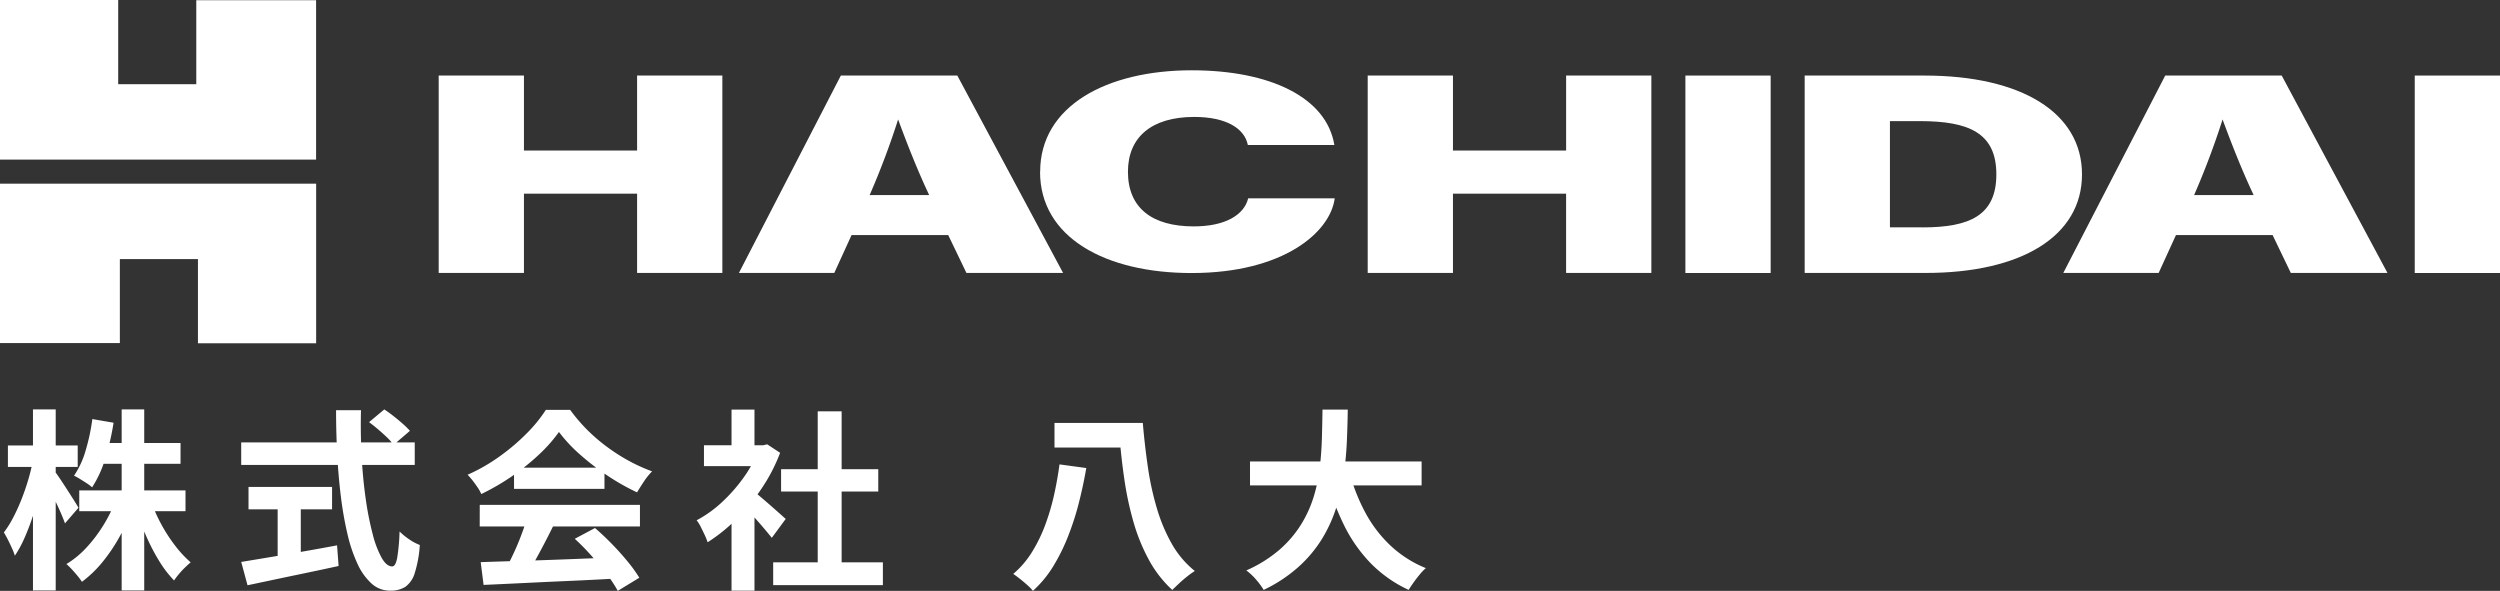 <svg xmlns="http://www.w3.org/2000/svg" width="233.387" height="55.162" viewBox="0 0 233.387 55.162">
  <rect x="0" y="0" width="233.387" height="55.162" fill="#333333" stroke="none"/>
  <g id="logow" transform="translate(18590 17091.522)">
    <path id="パス_5294" data-name="パス 5294" d="M7.4-7.74h9.918V-5.8H7.4Zm1.854-4.428h7.6v1.944h-7.6ZM11.358-15.3h2.106V1.6H11.358Zm-.594,8.568,1.674.5A18.45,18.45,0,0,1,11.2-3.483,15.946,15.946,0,0,1,9.576-1.062,10.74,10.74,0,0,1,7.65.792,5.972,5.972,0,0,0,7.227.225Q6.966-.09,6.7-.378a6.139,6.139,0,0,0-.5-.486,8.62,8.62,0,0,0,1.863-1.53A13.453,13.453,0,0,0,9.63-4.455,12.779,12.779,0,0,0,10.764-6.732Zm3.366.09a14.633,14.633,0,0,0,.954,2.115,14.85,14.85,0,0,0,1.287,1.971A10.178,10.178,0,0,0,17.8-1.026q-.234.2-.531.486A7.866,7.866,0,0,0,16.7.072a7.07,7.07,0,0,0-.45.594,10.508,10.508,0,0,1-1.431-1.881A19.464,19.464,0,0,1,13.59-3.609a24.463,24.463,0,0,1-.954-2.583ZM8.622-14.4l1.98.342a23.122,23.122,0,0,1-.774,3.339A10.5,10.5,0,0,1,8.6-8.028,4.227,4.227,0,0,0,8.109-8.4q-.315-.207-.63-.4t-.567-.315A8.233,8.233,0,0,0,8-11.484,18.936,18.936,0,0,0,8.622-14.4ZM.738-11.934H7.254v2H.738ZM3.078-15.3H5.2V1.6H3.078ZM3.06-10.458l1.152.468Q4.032-8.874,3.744-7.7t-.657,2.3a22.207,22.207,0,0,1-.8,2.1,10.48,10.48,0,0,1-.9,1.656,5.446,5.446,0,0,0-.27-.7q-.18-.4-.378-.792T.36-3.816a9.279,9.279,0,0,0,.846-1.341A17.521,17.521,0,0,0,1.98-6.84q.36-.9.639-1.836A18.318,18.318,0,0,0,3.06-10.458Zm2.034.918q.162.2.477.666t.675,1.026q.36.558.666,1.044t.414.684L6.066-4.662q-.144-.414-.387-.972T5.148-6.786Q4.86-7.38,4.6-7.9T4.14-8.766Zm29.358-4.572L35.874-15.3q.414.27.873.63t.864.72a7.53,7.53,0,0,1,.657.648l-1.53,1.314a4.228,4.228,0,0,0-.6-.693q-.387-.369-.828-.747T34.452-14.112Zm-11.934,1.89h16.2v2.106h-16.2ZM23.2-8.064H31v2.088H23.2ZM25.92-6.876h2.16v6.1H25.92Zm-3.4,5.814,2.547-.423q1.467-.243,3.114-.531t3.285-.594l.144,1.926q-1.476.324-2.988.639T25.7.567l-2.592.549Zm8.856-14.166H33.7q-.054,2.232.063,4.356t.387,3.978a28.393,28.393,0,0,0,.648,3.258,9.316,9.316,0,0,0,.837,2.2q.459.792.981.792.306,0,.459-.774A18.213,18.213,0,0,0,37.3-3.906a6.209,6.209,0,0,0,.909.738,4.508,4.508,0,0,0,.981.522,10.87,10.87,0,0,1-.477,2.637,2.422,2.422,0,0,1-.882,1.278,2.582,2.582,0,0,1-1.413.351A2.54,2.54,0,0,1,34.686.954,5.623,5.623,0,0,1,33.372-.891a14.08,14.08,0,0,1-.936-2.781,32.874,32.874,0,0,1-.612-3.483q-.234-1.881-.342-3.933T31.374-15.228Zm13.5,14.184q1.6-.054,3.717-.117t4.446-.153l4.6-.18L57.564.486q-2.2.126-4.455.225t-4.293.2q-2.034.1-3.672.171Zm-.09-5.346H59.742v2.016H44.784Zm3.2-3.474H56.43v1.98H47.988Zm1.188,4.788,2.466.666q-.414.846-.873,1.719t-.9,1.665q-.441.792-.837,1.4l-1.89-.63q.36-.666.756-1.5t.729-1.71Q48.96-4.338,49.176-5.076Zm4.482,1.854,1.89-1.008q.81.7,1.6,1.512t1.458,1.629a13.558,13.558,0,0,1,1.08,1.5L57.672,1.638A11.026,11.026,0,0,0,56.655.1Q56-.756,55.215-1.638A20.593,20.593,0,0,0,53.658-3.222Zm-1.476-9.972a13.966,13.966,0,0,1-1.854,2.1,21.005,21.005,0,0,1-2.52,2.025A21.656,21.656,0,0,1,44.928-7.4,3.284,3.284,0,0,0,44.6-8q-.225-.333-.468-.648A5.7,5.7,0,0,0,43.65-9.2a16.7,16.7,0,0,0,2.97-1.7,19.377,19.377,0,0,0,2.547-2.16,13.207,13.207,0,0,0,1.791-2.2h2.268a15.726,15.726,0,0,0,1.6,1.872A16.384,16.384,0,0,0,56.7-11.781a17.181,17.181,0,0,0,2.043,1.3,16.421,16.421,0,0,0,2.133.963,6.115,6.115,0,0,0-.756.936q-.36.54-.648,1.026a21.225,21.225,0,0,1-2.736-1.548,23.127,23.127,0,0,1-2.583-1.98A14.027,14.027,0,0,1,52.182-13.194Zm20,12.168H82.422V1.1H72.18Zm.738-8.694H81.99v2.088H72.918Zm3.42-5.4H78.57V0H76.338Zm-10.62,3.168H71.6v1.944H65.718Zm2.574,6.138L70.434-8.37V1.62H68.292Zm0-9.468h2.142v4.23H68.292ZM70.2-7.758a7.535,7.535,0,0,1,.693.531q.441.369.945.81t.918.81l.594.531-1.3,1.764q-.27-.342-.657-.8t-.819-.945q-.432-.486-.846-.918t-.7-.72Zm.63-4.194h.414l.378-.09,1.206.792a16.1,16.1,0,0,1-1.746,3.357,18.95,18.95,0,0,1-2.376,2.871A15.557,15.557,0,0,1,66.06-2.9a5.749,5.749,0,0,0-.279-.693q-.189-.4-.378-.774a3.211,3.211,0,0,0-.369-.585,10.929,10.929,0,0,0,2.376-1.7,15.006,15.006,0,0,0,2.034-2.322,11.039,11.039,0,0,0,1.386-2.6ZM98.442-14.04h7.434v2.3H98.442Zm5.652,0h2.592q.18,2.106.477,4.14a26.919,26.919,0,0,0,.846,3.861,15.623,15.623,0,0,0,1.4,3.312,8.837,8.837,0,0,0,2.133,2.511,6.268,6.268,0,0,0-.7.5q-.4.315-.765.657t-.639.612a10.8,10.8,0,0,1-2.178-2.8,17.33,17.33,0,0,1-1.431-3.5,29.812,29.812,0,0,1-.855-3.96q-.306-2.07-.468-4.176h-.414ZM98.91-10.17l2.5.342q-.27,1.566-.675,3.177a26.077,26.077,0,0,1-1,3.132,17.911,17.911,0,0,1-1.4,2.844,10.409,10.409,0,0,1-1.908,2.313,4.414,4.414,0,0,0-.531-.549q-.333-.3-.684-.576T94.59.054a8.506,8.506,0,0,0,1.764-2.061A14.168,14.168,0,0,0,97.6-4.581a21.788,21.788,0,0,0,.819-2.808Q98.73-8.82,98.91-10.17Zm17.784-.27h16.02v2.232h-16.02Zm9.252.9a17.557,17.557,0,0,0,1.494,3.834,12.074,12.074,0,0,0,2.367,3.114,10.644,10.644,0,0,0,3.3,2.106,4.983,4.983,0,0,0-.567.594q-.3.36-.576.747t-.459.693a12.011,12.011,0,0,1-3.555-2.5,13.942,13.942,0,0,1-2.493-3.573,25.694,25.694,0,0,1-1.692-4.509Zm-2.484-5.742h2.358q-.018,1.368-.081,2.889t-.279,3.087a19.451,19.451,0,0,1-.693,3.105,13.28,13.28,0,0,1-1.332,2.952,11.964,11.964,0,0,1-2.2,2.637,13.672,13.672,0,0,1-3.267,2.16,6.581,6.581,0,0,0-.7-.954,5.548,5.548,0,0,0-.918-.864,12.312,12.312,0,0,0,3.078-1.917,10.428,10.428,0,0,0,2.025-2.358,11.123,11.123,0,0,0,1.2-2.646,15.457,15.457,0,0,0,.567-2.781q.153-1.4.189-2.754T123.462-15.282Z" transform="translate(-18590 -17038)" fill="#fff"/>
    <g id="_レイヤー_1-2" transform="translate(-18590 -17091.523)">
      <path id="パス_5284" data-name="パス 5284" d="M29.514,14.9H0V0H11.034V7.862h7.29V.021H29.508V14.9Z" fill="#fff"/>
      <path id="パス_5285" data-name="パス 5285" d="M0,32.06H29.514v14.9H18.479V39.1h-7.29V46.94H0V32.065Z" transform="translate(0 -14.912)" fill="#fff"/>
      <path id="パス_5286" data-name="パス 5286" d="M76.57,13.19h7.959v7H95.092v-7h7.959V31.616H95.092v-7.4H84.529v7.4H76.57Z" transform="translate(-35.616 -6.135)" fill="#fff"/>
      <path id="パス_5287" data-name="パス 5287" d="M138.48,13.19h10.879l9.874,18.426h-9.023l-1.7-3.535h-9.023l-1.615,3.535H128.97l9.515-18.426Zm8.253,11.157c-1.064-2.252-2.011-4.648-2.9-7.06a73.924,73.924,0,0,1-2.658,7.06Z" transform="translate(-59.989 -6.135)" fill="#fff"/>
      <path id="パス_5288" data-name="パス 5288" d="M181.541,21.742c0-6.162,6.247-9.472,14.147-9.472,7.312,0,12.591,2.525,13.318,6.975h-8.076c-.316-1.572-2.049-2.621-5.006-2.621-4,0-6.188,1.9-6.188,5.119,0,3.375,2.246,5.1,6.146,5.1,2.915,0,4.691-1.054,5.081-2.621h8.076c-.4,3.14-4.75,6.975-13.361,6.975-8.06,0-14.147-3.327-14.147-9.451Z" transform="translate(-84.437 -5.707)" fill="#fff"/>
      <path id="パス_5289" data-name="パス 5289" d="M238.72,13.19h7.959v7h10.564v-7H265.2V31.616h-7.959v-7.4H246.679v7.4H238.72Z" transform="translate(-111.038 -6.135)" fill="#fff"/>
      <path id="パス_5290" data-name="パス 5290" d="M302.129,31.621H294.17V13.19h7.959V31.616Z" transform="translate(-136.83 -6.135)" fill="#fff"/>
      <path id="パス_5291" data-name="パス 5291" d="M314.985,31.621V13.19h11.189c9.044,0,14.7,3.461,14.7,9.226s-5.653,9.2-14.58,9.2H314.98Zm11-4.257c4.375,0,6.894-1.1,6.894-4.947s-2.525-4.974-7.135-4.974h-2.8v9.916h3.033Z" transform="translate(-146.51 -6.135)" fill="#fff"/>
      <path id="パス_5292" data-name="パス 5292" d="M369.64,13.19h10.879l9.874,18.426h-9.023l-1.7-3.535h-9.023l-1.615,3.535H360.13l9.515-18.426ZM377.9,24.347c-1.064-2.252-2.011-4.648-2.9-7.06a73.924,73.924,0,0,1-2.658,7.06Z" transform="translate(-167.511 -6.135)" fill="#fff"/>
      <path id="パス_5293" data-name="パス 5293" d="M429.429,31.621H421.47V13.19h7.959V31.616Z" transform="translate(-196.042 -6.135)" fill="#fff"/>
    </g>
  </g>
</svg>
